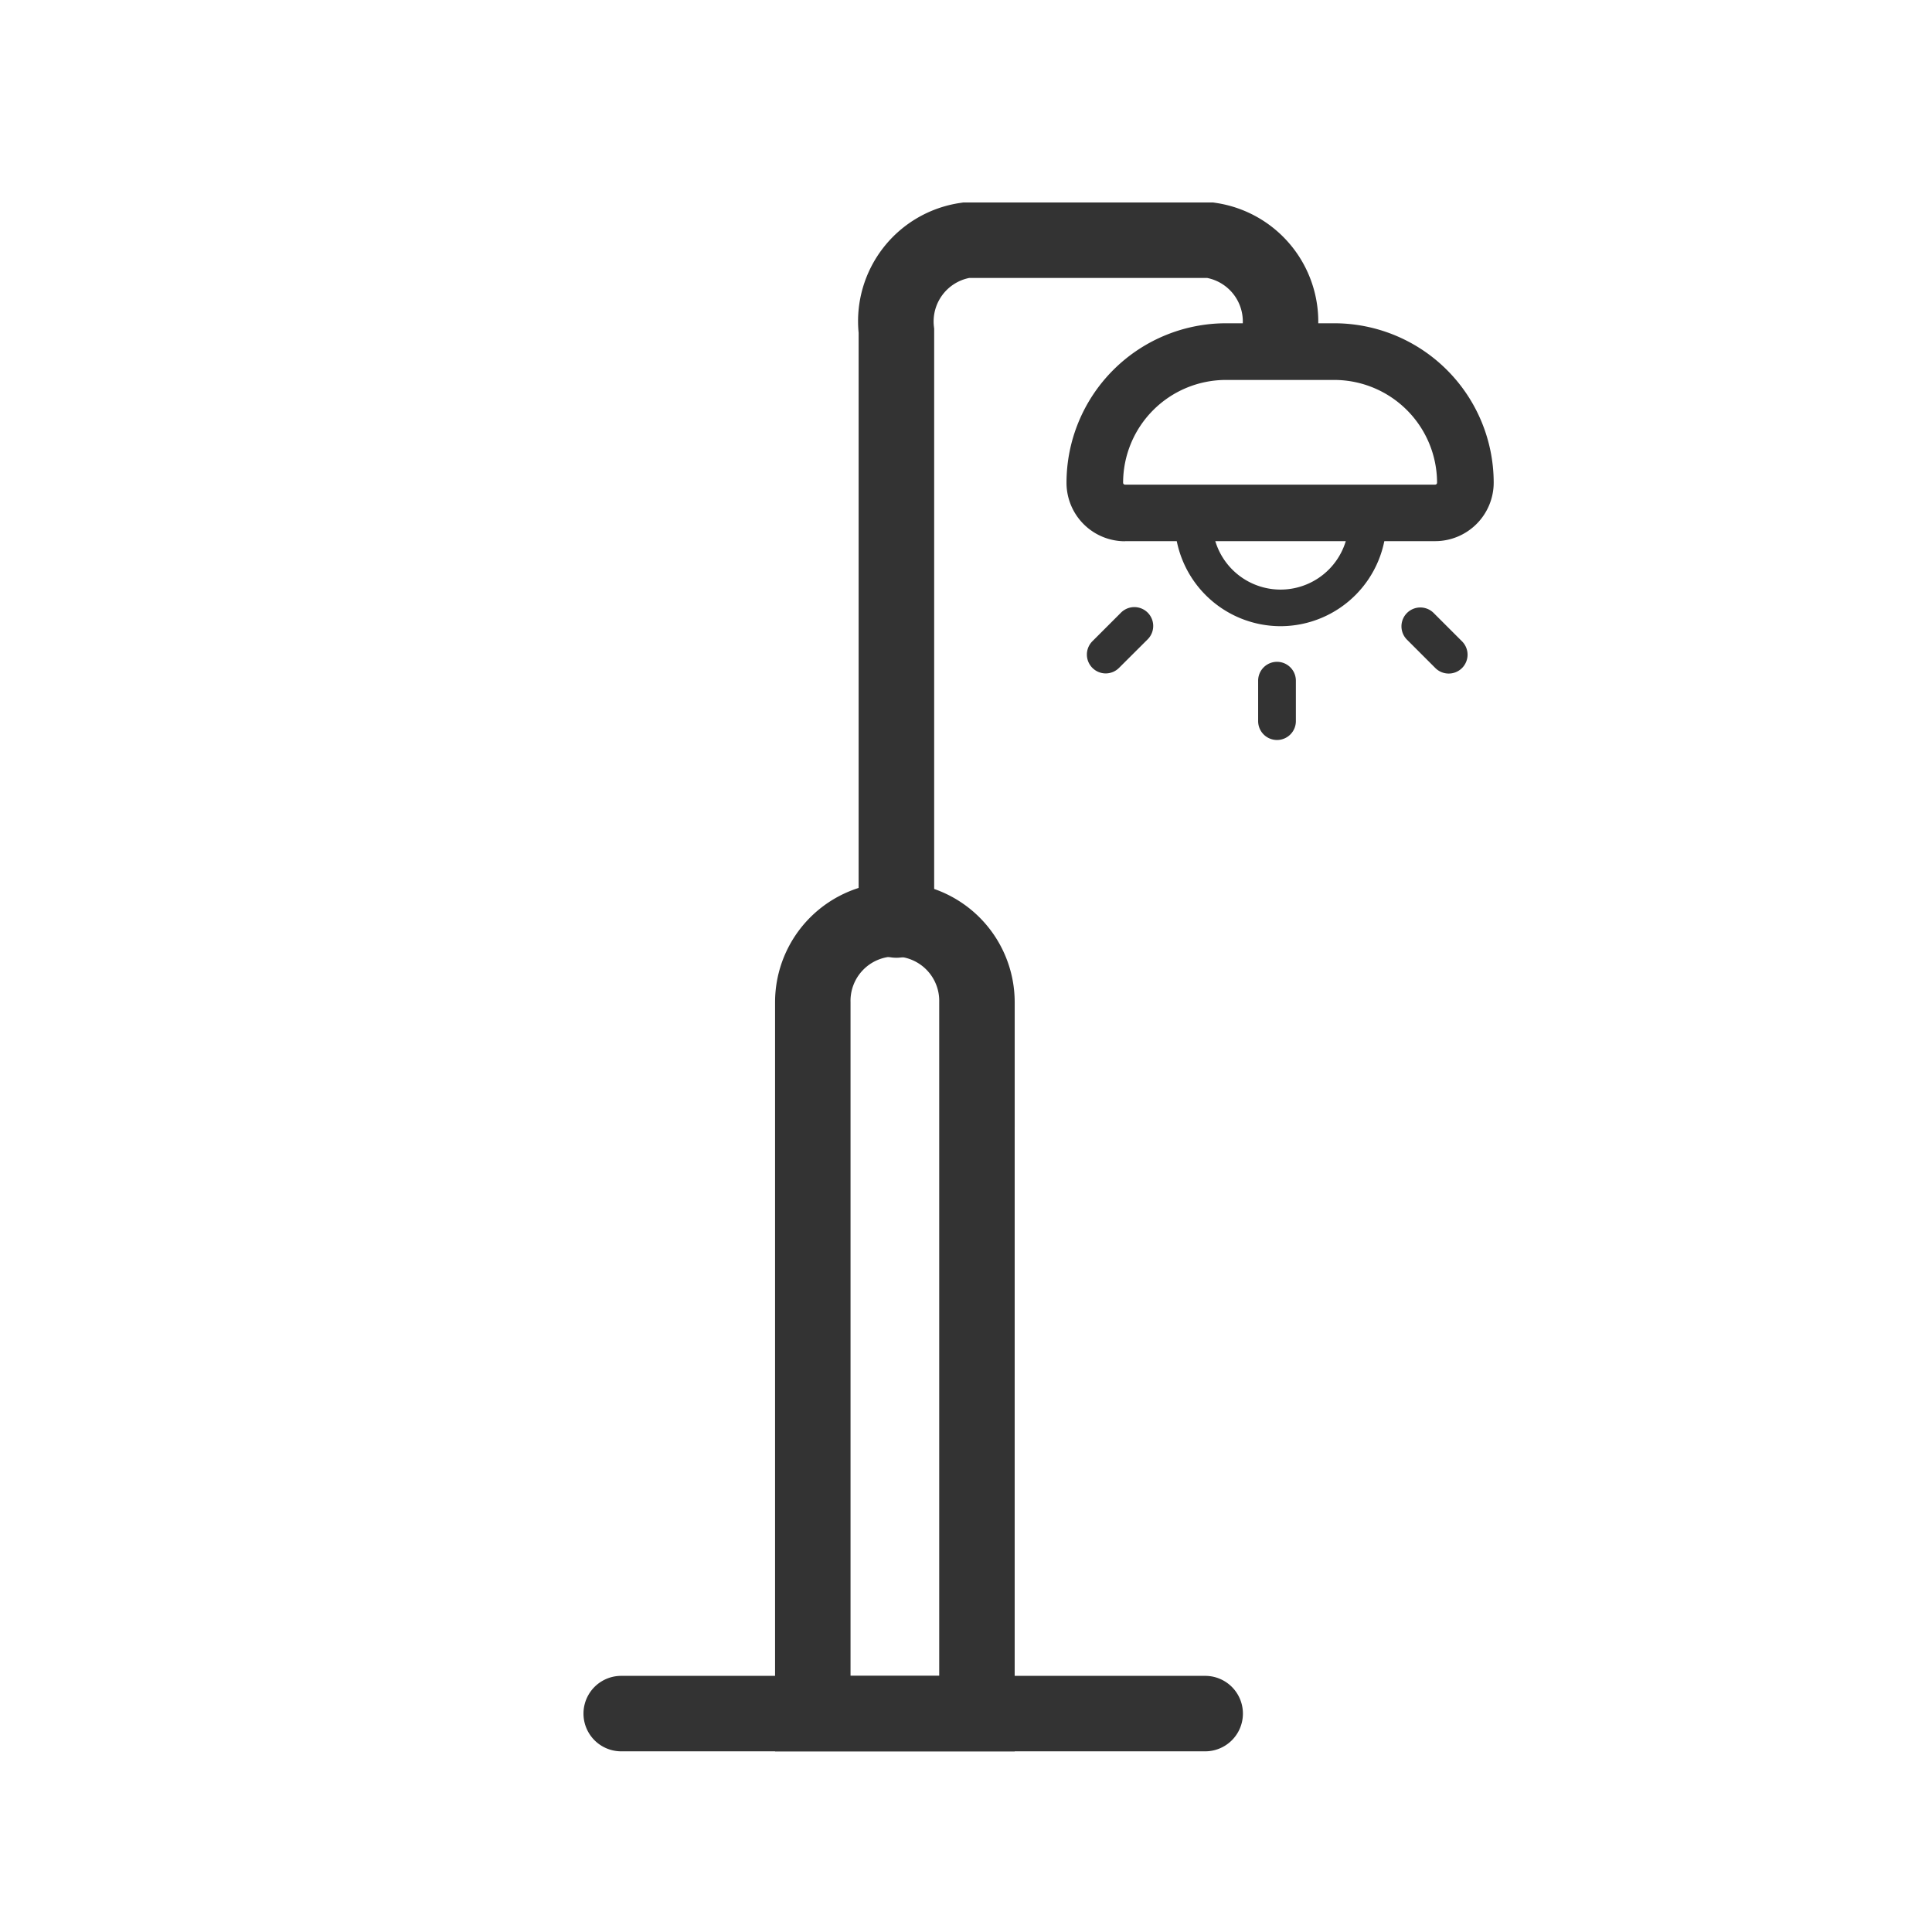 <?xml version="1.0" standalone="no"?><!DOCTYPE svg PUBLIC "-//W3C//DTD SVG 1.1//EN" "http://www.w3.org/Graphics/SVG/1.1/DTD/svg11.dtd"><svg t="1684323079603" class="icon" viewBox="0 0 1024 1024" version="1.1" xmlns="http://www.w3.org/2000/svg" p-id="1830" xmlns:xlink="http://www.w3.org/1999/xlink" width="200" height="200"><path d="M638.77 928.24H329.26a20 20 0 0 1 0-40h309.51a20 20 0 0 1 0 40zM475.09 507.63a20 20 0 0 1-20-20V176.38a63.36 63.36 0 0 1 54.05-68.85l1.45-0.22h132.34l1.45 0.22a63.63 63.63 0 0 1 53.93 70.11 20 20 0 0 1-39.75-4.51 23.52 23.52 0 0 0-18.79-25.82h-126A23.52 23.52 0 0 0 495 173.12l0.13 1.11v313.4a20 20 0 0 1-20.04 20z" fill="#333" p-id="1831"></path><path d="M678.72 331.89a56.18 56.18 0 0 1-56.12-56.12h20a36.12 36.12 0 1 0 72.23 0h20a56.18 56.18 0 0 1-56.11 56.12z" fill="#333" p-id="1832"></path><path d="M537.8 928.26h-127v-397.1a63.59 63.59 0 0 1 63.52-63.53 63.61 63.61 0 0 1 63.49 63.53z m-87-40h47v-357.1a23.51 23.51 0 1 0-47 0z" fill="#333" p-id="1833"></path><path d="M596.2 286.88A31 31 0 0 1 565.27 256v-0.18a84.58 84.58 0 0 1 84.48-84.48h57.49a84.56 84.56 0 0 1 84.45 84.36v0.12a31.05 31.05 0 0 1-31 31H596.2z m53.55-85.5a54.54 54.54 0 0 0-54.48 54.48 1 1 0 0 0 1 1h164.4a1 1 0 0 0 1-1 54.55 54.55 0 0 0-54.47-54.48h-57.45z" fill="#333" p-id="1834"></path><path d="M676.84 392.21a10 10 0 0 1-10-10v-21.43a10 10 0 1 1 20 0v21.43a10 10 0 0 1-10 10zM586 356.93a10 10 0 0 1-7-17.07l15.15-15.15a10 10 0 0 1 14.15 14.14L593.1 354a10 10 0 0 1-7.1 2.93zM767.84 357a10 10 0 0 1-7.08-2.93l-15.15-15.15a10 10 0 0 1 14.14-14.14l15.16 15.15a10 10 0 0 1-7.07 17.07z" fill="#333" p-id="1835"></path></svg>
